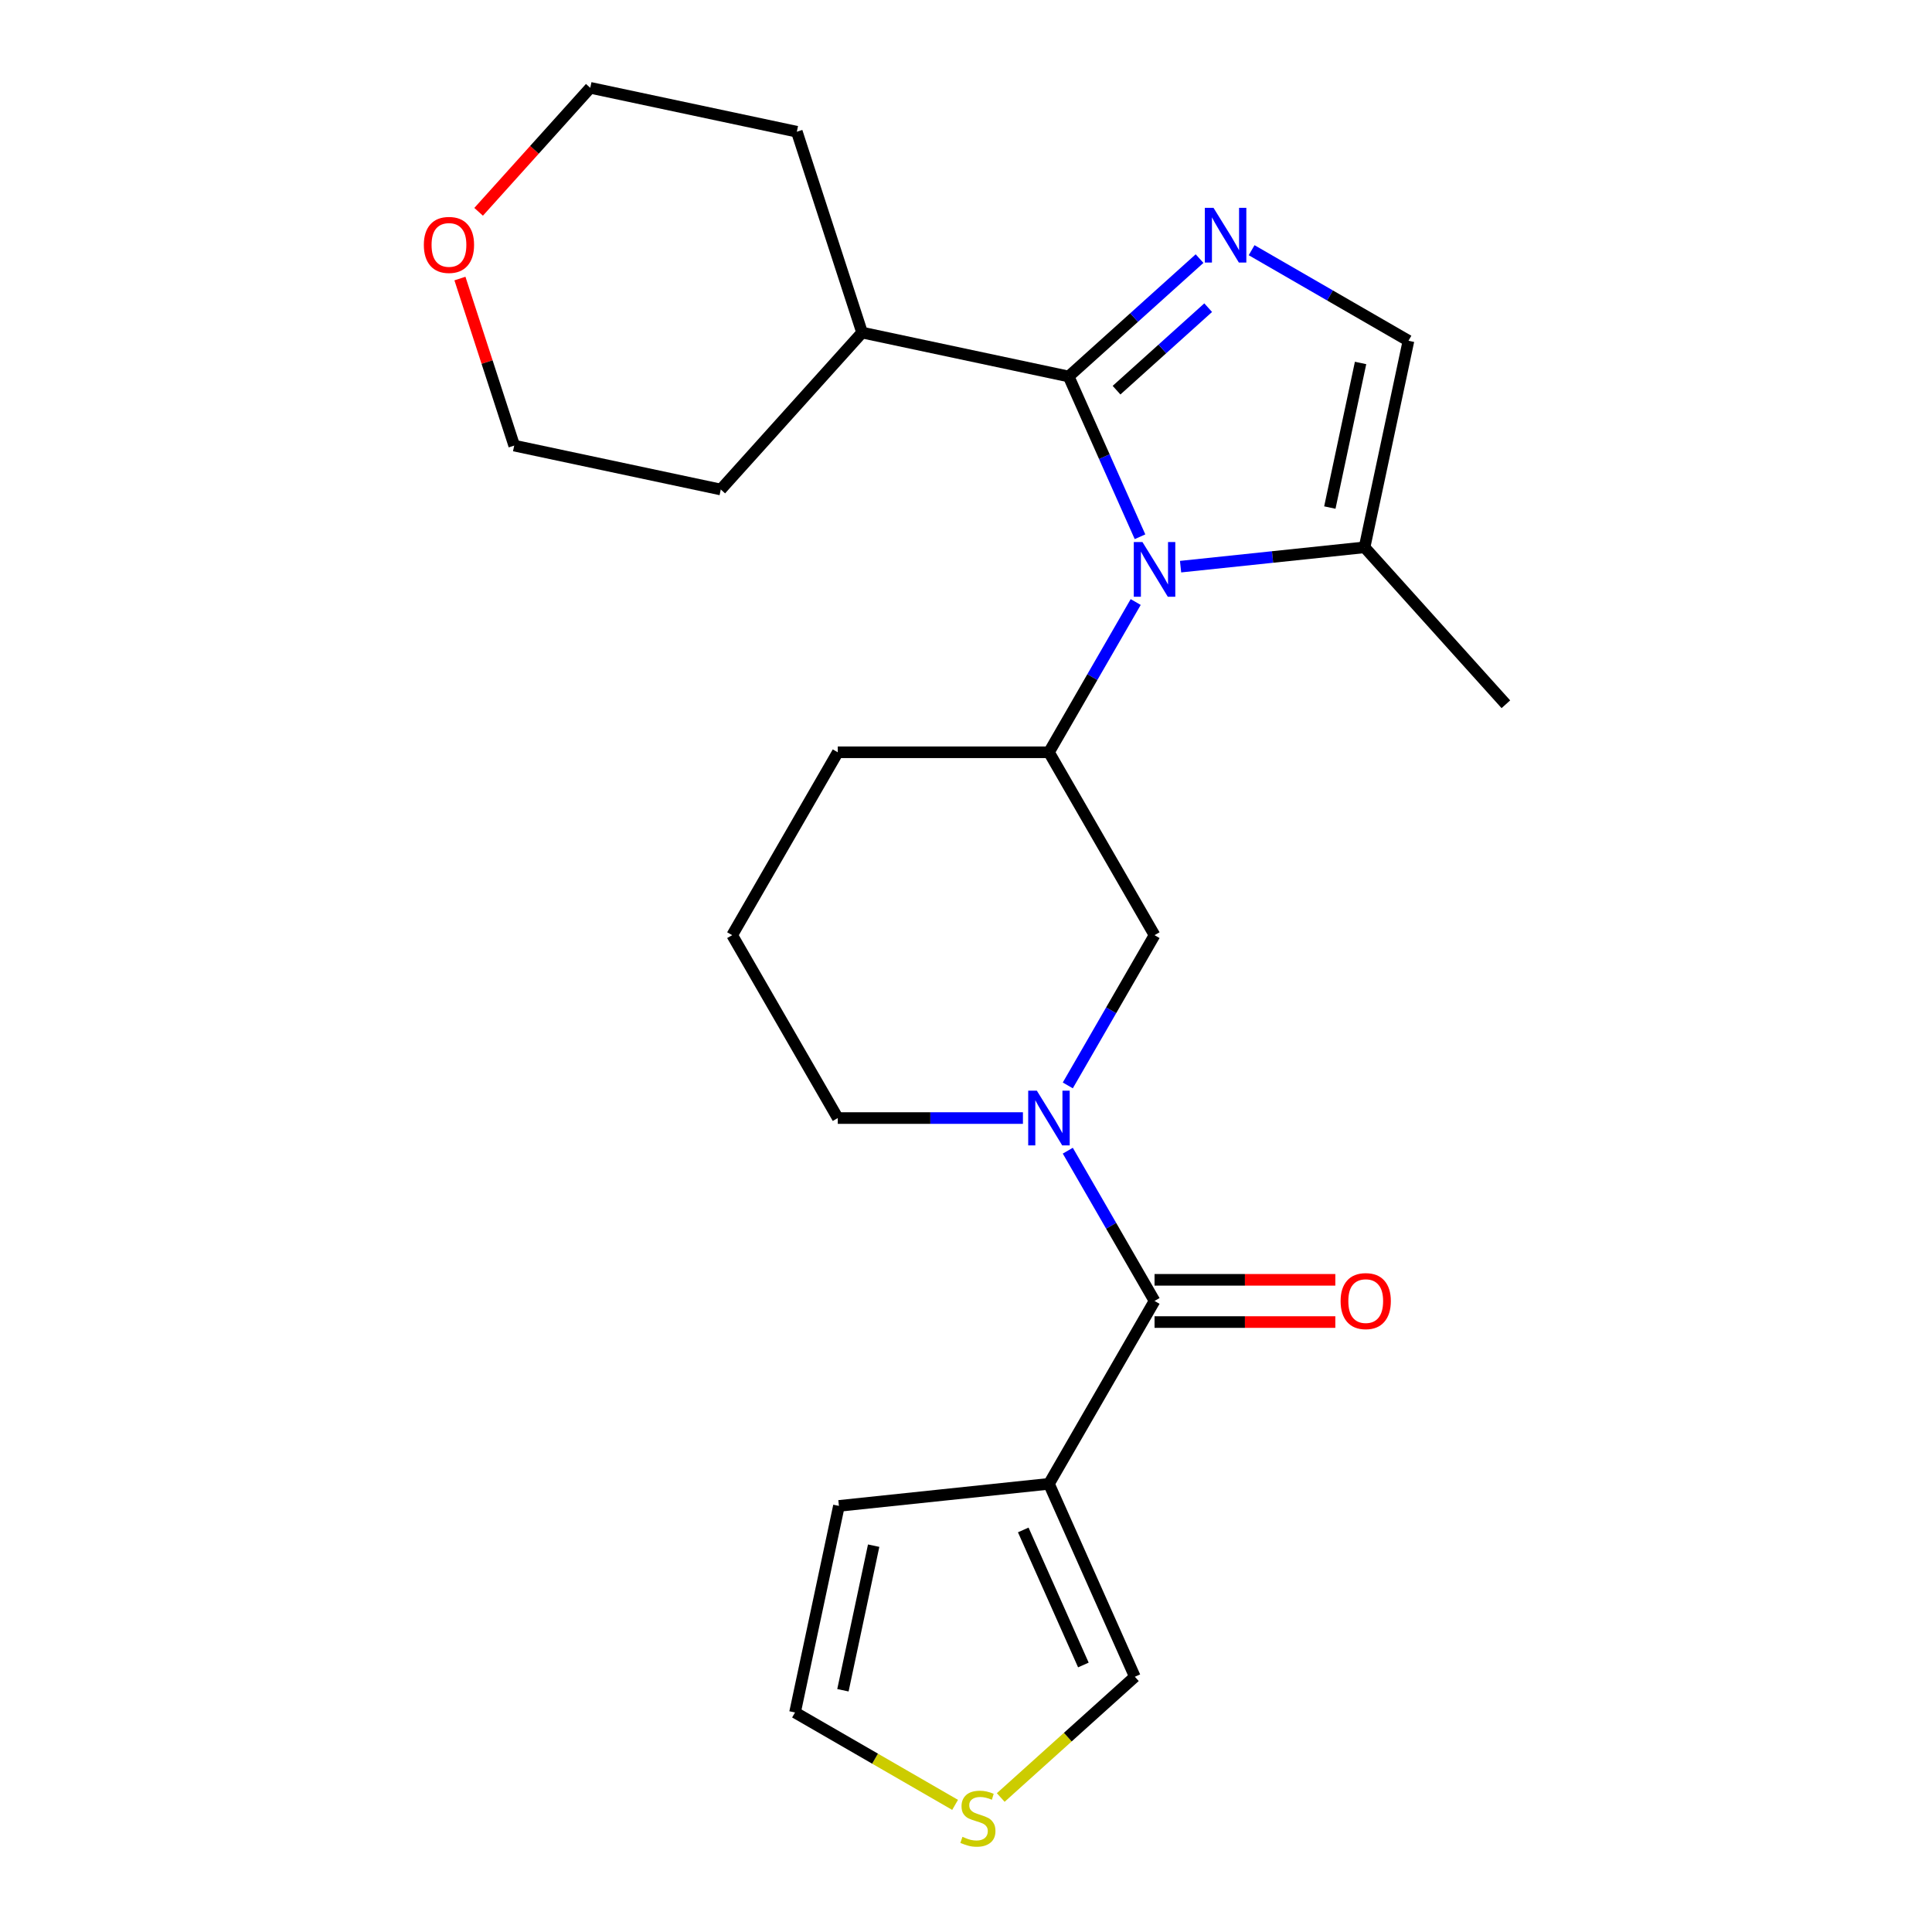 <?xml version='1.0' encoding='iso-8859-1'?>
<svg version='1.1' baseProfile='full'
              xmlns='http://www.w3.org/2000/svg'
                      xmlns:rdkit='http://www.rdkit.org/xml'
                      xmlns:xlink='http://www.w3.org/1999/xlink'
                  xml:space='preserve'
width='1000px' height='1000px' viewBox='0 0 1000 1000'>
<!-- END OF HEADER -->
<rect style='opacity:1.0;fill:#FFFFFF;stroke:none' width='1000' height='1000' x='0' y='0'> </rect>
<path class='bond-0' d='M 590.068,277.825 L 571.6,236.344' style='fill:none;fill-rule:evenodd;stroke:#0000FF;stroke-width:6px;stroke-linecap:butt;stroke-linejoin:miter;stroke-opacity:1' />
<path class='bond-0' d='M 571.6,236.344 L 553.131,194.862' style='fill:none;fill-rule:evenodd;stroke:#000000;stroke-width:6px;stroke-linecap:butt;stroke-linejoin:miter;stroke-opacity:1' />
<path class='bond-5' d='M 587.836,311.611 L 565.387,350.495' style='fill:none;fill-rule:evenodd;stroke:#0000FF;stroke-width:6px;stroke-linecap:butt;stroke-linejoin:miter;stroke-opacity:1' />
<path class='bond-5' d='M 565.387,350.495 L 542.937,389.38' style='fill:none;fill-rule:evenodd;stroke:#000000;stroke-width:6px;stroke-linecap:butt;stroke-linejoin:miter;stroke-opacity:1' />
<path class='bond-6' d='M 611.062,293.302 L 658.679,288.297' style='fill:none;fill-rule:evenodd;stroke:#0000FF;stroke-width:6px;stroke-linecap:butt;stroke-linejoin:miter;stroke-opacity:1' />
<path class='bond-6' d='M 658.679,288.297 L 706.296,283.292' style='fill:none;fill-rule:evenodd;stroke:#000000;stroke-width:6px;stroke-linecap:butt;stroke-linejoin:miter;stroke-opacity:1' />
<path class='bond-1' d='M 553.131,194.862 L 587.009,164.358' style='fill:none;fill-rule:evenodd;stroke:#000000;stroke-width:6px;stroke-linecap:butt;stroke-linejoin:miter;stroke-opacity:1' />
<path class='bond-1' d='M 587.009,164.358 L 620.888,133.853' style='fill:none;fill-rule:evenodd;stroke:#0000FF;stroke-width:6px;stroke-linecap:butt;stroke-linejoin:miter;stroke-opacity:1' />
<path class='bond-1' d='M 577.922,201.957 L 601.637,180.604' style='fill:none;fill-rule:evenodd;stroke:#000000;stroke-width:6px;stroke-linecap:butt;stroke-linejoin:miter;stroke-opacity:1' />
<path class='bond-1' d='M 601.637,180.604 L 625.352,159.251' style='fill:none;fill-rule:evenodd;stroke:#0000FF;stroke-width:6px;stroke-linecap:butt;stroke-linejoin:miter;stroke-opacity:1' />
<path class='bond-13' d='M 553.131,194.862 L 446.214,172.136' style='fill:none;fill-rule:evenodd;stroke:#000000;stroke-width:6px;stroke-linecap:butt;stroke-linejoin:miter;stroke-opacity:1' />
<path class='bond-24' d='M 647.833,129.501 L 688.428,152.938' style='fill:none;fill-rule:evenodd;stroke:#0000FF;stroke-width:6px;stroke-linecap:butt;stroke-linejoin:miter;stroke-opacity:1' />
<path class='bond-24' d='M 688.428,152.938 L 729.022,176.375' style='fill:none;fill-rule:evenodd;stroke:#000000;stroke-width:6px;stroke-linecap:butt;stroke-linejoin:miter;stroke-opacity:1' />
<path class='bond-2' d='M 552.69,561.81 L 575.139,522.926' style='fill:none;fill-rule:evenodd;stroke:#0000FF;stroke-width:6px;stroke-linecap:butt;stroke-linejoin:miter;stroke-opacity:1' />
<path class='bond-2' d='M 575.139,522.926 L 597.589,484.041' style='fill:none;fill-rule:evenodd;stroke:#000000;stroke-width:6px;stroke-linecap:butt;stroke-linejoin:miter;stroke-opacity:1' />
<path class='bond-3' d='M 552.69,595.595 L 575.139,634.48' style='fill:none;fill-rule:evenodd;stroke:#0000FF;stroke-width:6px;stroke-linecap:butt;stroke-linejoin:miter;stroke-opacity:1' />
<path class='bond-3' d='M 575.139,634.48 L 597.589,673.364' style='fill:none;fill-rule:evenodd;stroke:#000000;stroke-width:6px;stroke-linecap:butt;stroke-linejoin:miter;stroke-opacity:1' />
<path class='bond-25' d='M 529.464,578.703 L 481.547,578.703' style='fill:none;fill-rule:evenodd;stroke:#0000FF;stroke-width:6px;stroke-linecap:butt;stroke-linejoin:miter;stroke-opacity:1' />
<path class='bond-25' d='M 481.547,578.703 L 433.631,578.703' style='fill:none;fill-rule:evenodd;stroke:#000000;stroke-width:6px;stroke-linecap:butt;stroke-linejoin:miter;stroke-opacity:1' />
<path class='bond-4' d='M 597.589,673.364 L 542.937,768.026' style='fill:none;fill-rule:evenodd;stroke:#000000;stroke-width:6px;stroke-linecap:butt;stroke-linejoin:miter;stroke-opacity:1' />
<path class='bond-12' d='M 597.589,684.295 L 644.376,684.295' style='fill:none;fill-rule:evenodd;stroke:#000000;stroke-width:6px;stroke-linecap:butt;stroke-linejoin:miter;stroke-opacity:1' />
<path class='bond-12' d='M 644.376,684.295 L 691.162,684.295' style='fill:none;fill-rule:evenodd;stroke:#FF0000;stroke-width:6px;stroke-linecap:butt;stroke-linejoin:miter;stroke-opacity:1' />
<path class='bond-12' d='M 597.589,662.434 L 644.376,662.434' style='fill:none;fill-rule:evenodd;stroke:#000000;stroke-width:6px;stroke-linecap:butt;stroke-linejoin:miter;stroke-opacity:1' />
<path class='bond-12' d='M 644.376,662.434 L 691.162,662.434' style='fill:none;fill-rule:evenodd;stroke:#FF0000;stroke-width:6px;stroke-linecap:butt;stroke-linejoin:miter;stroke-opacity:1' />
<path class='bond-10' d='M 542.937,768.026 L 587.395,867.881' style='fill:none;fill-rule:evenodd;stroke:#000000;stroke-width:6px;stroke-linecap:butt;stroke-linejoin:miter;stroke-opacity:1' />
<path class='bond-10' d='M 529.634,791.896 L 560.755,861.795' style='fill:none;fill-rule:evenodd;stroke:#000000;stroke-width:6px;stroke-linecap:butt;stroke-linejoin:miter;stroke-opacity:1' />
<path class='bond-11' d='M 542.937,768.026 L 434.23,779.451' style='fill:none;fill-rule:evenodd;stroke:#000000;stroke-width:6px;stroke-linecap:butt;stroke-linejoin:miter;stroke-opacity:1' />
<path class='bond-8' d='M 542.937,389.38 L 597.589,484.041' style='fill:none;fill-rule:evenodd;stroke:#000000;stroke-width:6px;stroke-linecap:butt;stroke-linejoin:miter;stroke-opacity:1' />
<path class='bond-17' d='M 542.937,389.38 L 433.631,389.38' style='fill:none;fill-rule:evenodd;stroke:#000000;stroke-width:6px;stroke-linecap:butt;stroke-linejoin:miter;stroke-opacity:1' />
<path class='bond-7' d='M 706.296,283.292 L 729.022,176.375' style='fill:none;fill-rule:evenodd;stroke:#000000;stroke-width:6px;stroke-linecap:butt;stroke-linejoin:miter;stroke-opacity:1' />
<path class='bond-7' d='M 688.322,262.71 L 704.23,187.868' style='fill:none;fill-rule:evenodd;stroke:#000000;stroke-width:6px;stroke-linecap:butt;stroke-linejoin:miter;stroke-opacity:1' />
<path class='bond-18' d='M 706.296,283.292 L 779.436,364.522' style='fill:none;fill-rule:evenodd;stroke:#000000;stroke-width:6px;stroke-linecap:butt;stroke-linejoin:miter;stroke-opacity:1' />
<path class='bond-9' d='M 517.978,930.385 L 552.687,899.133' style='fill:none;fill-rule:evenodd;stroke:#CCCC00;stroke-width:6px;stroke-linecap:butt;stroke-linejoin:miter;stroke-opacity:1' />
<path class='bond-9' d='M 552.687,899.133 L 587.395,867.881' style='fill:none;fill-rule:evenodd;stroke:#000000;stroke-width:6px;stroke-linecap:butt;stroke-linejoin:miter;stroke-opacity:1' />
<path class='bond-27' d='M 494.353,934.201 L 452.928,910.285' style='fill:none;fill-rule:evenodd;stroke:#CCCC00;stroke-width:6px;stroke-linecap:butt;stroke-linejoin:miter;stroke-opacity:1' />
<path class='bond-27' d='M 452.928,910.285 L 411.504,886.368' style='fill:none;fill-rule:evenodd;stroke:#000000;stroke-width:6px;stroke-linecap:butt;stroke-linejoin:miter;stroke-opacity:1' />
<path class='bond-14' d='M 434.23,779.451 L 411.504,886.368' style='fill:none;fill-rule:evenodd;stroke:#000000;stroke-width:6px;stroke-linecap:butt;stroke-linejoin:miter;stroke-opacity:1' />
<path class='bond-14' d='M 452.204,800.034 L 436.296,874.876' style='fill:none;fill-rule:evenodd;stroke:#000000;stroke-width:6px;stroke-linecap:butt;stroke-linejoin:miter;stroke-opacity:1' />
<path class='bond-22' d='M 446.214,172.136 L 373.074,253.366' style='fill:none;fill-rule:evenodd;stroke:#000000;stroke-width:6px;stroke-linecap:butt;stroke-linejoin:miter;stroke-opacity:1' />
<path class='bond-23' d='M 446.214,172.136 L 412.436,68.18' style='fill:none;fill-rule:evenodd;stroke:#000000;stroke-width:6px;stroke-linecap:butt;stroke-linejoin:miter;stroke-opacity:1' />
<path class='bond-15' d='M 247.734,109.632 L 276.626,77.543' style='fill:none;fill-rule:evenodd;stroke:#FF0000;stroke-width:6px;stroke-linecap:butt;stroke-linejoin:miter;stroke-opacity:1' />
<path class='bond-15' d='M 276.626,77.543 L 305.519,45.455' style='fill:none;fill-rule:evenodd;stroke:#000000;stroke-width:6px;stroke-linecap:butt;stroke-linejoin:miter;stroke-opacity:1' />
<path class='bond-26' d='M 238.063,144.177 L 252.11,187.409' style='fill:none;fill-rule:evenodd;stroke:#FF0000;stroke-width:6px;stroke-linecap:butt;stroke-linejoin:miter;stroke-opacity:1' />
<path class='bond-26' d='M 252.11,187.409 L 266.157,230.64' style='fill:none;fill-rule:evenodd;stroke:#000000;stroke-width:6px;stroke-linecap:butt;stroke-linejoin:miter;stroke-opacity:1' />
<path class='bond-16' d='M 433.631,578.703 L 378.978,484.041' style='fill:none;fill-rule:evenodd;stroke:#000000;stroke-width:6px;stroke-linecap:butt;stroke-linejoin:miter;stroke-opacity:1' />
<path class='bond-19' d='M 433.631,389.38 L 378.978,484.041' style='fill:none;fill-rule:evenodd;stroke:#000000;stroke-width:6px;stroke-linecap:butt;stroke-linejoin:miter;stroke-opacity:1' />
<path class='bond-20' d='M 266.157,230.64 L 373.074,253.366' style='fill:none;fill-rule:evenodd;stroke:#000000;stroke-width:6px;stroke-linecap:butt;stroke-linejoin:miter;stroke-opacity:1' />
<path class='bond-21' d='M 305.519,45.455 L 412.436,68.18' style='fill:none;fill-rule:evenodd;stroke:#000000;stroke-width:6px;stroke-linecap:butt;stroke-linejoin:miter;stroke-opacity:1' />
<path  class='atom-0' d='M 591.329 280.558
L 600.609 295.558
Q 601.529 297.038, 603.009 299.718
Q 604.489 302.398, 604.569 302.558
L 604.569 280.558
L 608.329 280.558
L 608.329 308.878
L 604.449 308.878
L 594.489 292.478
Q 593.329 290.558, 592.089 288.358
Q 590.889 286.158, 590.529 285.478
L 590.529 308.878
L 586.849 308.878
L 586.849 280.558
L 591.329 280.558
' fill='#0000FF'/>
<path  class='atom-2' d='M 628.101 107.563
L 637.381 122.563
Q 638.301 124.043, 639.781 126.723
Q 641.261 129.403, 641.341 129.563
L 641.341 107.563
L 645.101 107.563
L 645.101 135.883
L 641.221 135.883
L 631.261 119.483
Q 630.101 117.563, 628.861 115.363
Q 627.661 113.163, 627.301 112.483
L 627.301 135.883
L 623.621 135.883
L 623.621 107.563
L 628.101 107.563
' fill='#0000FF'/>
<path  class='atom-3' d='M 536.677 564.543
L 545.957 579.543
Q 546.877 581.023, 548.357 583.703
Q 549.837 586.383, 549.917 586.543
L 549.917 564.543
L 553.677 564.543
L 553.677 592.863
L 549.797 592.863
L 539.837 576.463
Q 538.677 574.543, 537.437 572.343
Q 536.237 570.143, 535.877 569.463
L 535.877 592.863
L 532.197 592.863
L 532.197 564.543
L 536.677 564.543
' fill='#0000FF'/>
<path  class='atom-10' d='M 498.165 950.741
Q 498.485 950.861, 499.805 951.421
Q 501.125 951.981, 502.565 952.341
Q 504.045 952.661, 505.485 952.661
Q 508.165 952.661, 509.725 951.381
Q 511.285 950.061, 511.285 947.781
Q 511.285 946.221, 510.485 945.261
Q 509.725 944.301, 508.525 943.781
Q 507.325 943.261, 505.325 942.661
Q 502.805 941.901, 501.285 941.181
Q 499.805 940.461, 498.725 938.941
Q 497.685 937.421, 497.685 934.861
Q 497.685 931.301, 500.085 929.101
Q 502.525 926.901, 507.325 926.901
Q 510.605 926.901, 514.325 928.461
L 513.405 931.541
Q 510.005 930.141, 507.445 930.141
Q 504.685 930.141, 503.165 931.301
Q 501.645 932.421, 501.685 934.381
Q 501.685 935.901, 502.445 936.821
Q 503.245 937.741, 504.365 938.261
Q 505.525 938.781, 507.445 939.381
Q 510.005 940.181, 511.525 940.981
Q 513.045 941.781, 514.125 943.421
Q 515.245 945.021, 515.245 947.781
Q 515.245 951.701, 512.605 953.821
Q 510.005 955.901, 505.645 955.901
Q 503.125 955.901, 501.205 955.341
Q 499.325 954.821, 497.085 953.901
L 498.165 950.741
' fill='#CCCC00'/>
<path  class='atom-13' d='M 693.895 673.444
Q 693.895 666.644, 697.255 662.844
Q 700.615 659.044, 706.895 659.044
Q 713.175 659.044, 716.535 662.844
Q 719.895 666.644, 719.895 673.444
Q 719.895 680.324, 716.495 684.244
Q 713.095 688.124, 706.895 688.124
Q 700.655 688.124, 697.255 684.244
Q 693.895 680.364, 693.895 673.444
M 706.895 684.924
Q 711.215 684.924, 713.535 682.044
Q 715.895 679.124, 715.895 673.444
Q 715.895 667.884, 713.535 665.084
Q 711.215 662.244, 706.895 662.244
Q 702.575 662.244, 700.215 665.044
Q 697.895 667.844, 697.895 673.444
Q 697.895 679.164, 700.215 682.044
Q 702.575 684.924, 706.895 684.924
' fill='#FF0000'/>
<path  class='atom-16' d='M 219.379 126.765
Q 219.379 119.965, 222.739 116.165
Q 226.099 112.365, 232.379 112.365
Q 238.659 112.365, 242.019 116.165
Q 245.379 119.965, 245.379 126.765
Q 245.379 133.645, 241.979 137.565
Q 238.579 141.445, 232.379 141.445
Q 226.139 141.445, 222.739 137.565
Q 219.379 133.685, 219.379 126.765
M 232.379 138.245
Q 236.699 138.245, 239.019 135.365
Q 241.379 132.445, 241.379 126.765
Q 241.379 121.205, 239.019 118.405
Q 236.699 115.565, 232.379 115.565
Q 228.059 115.565, 225.699 118.365
Q 223.379 121.165, 223.379 126.765
Q 223.379 132.485, 225.699 135.365
Q 228.059 138.245, 232.379 138.245
' fill='#FF0000'/>
</svg>
